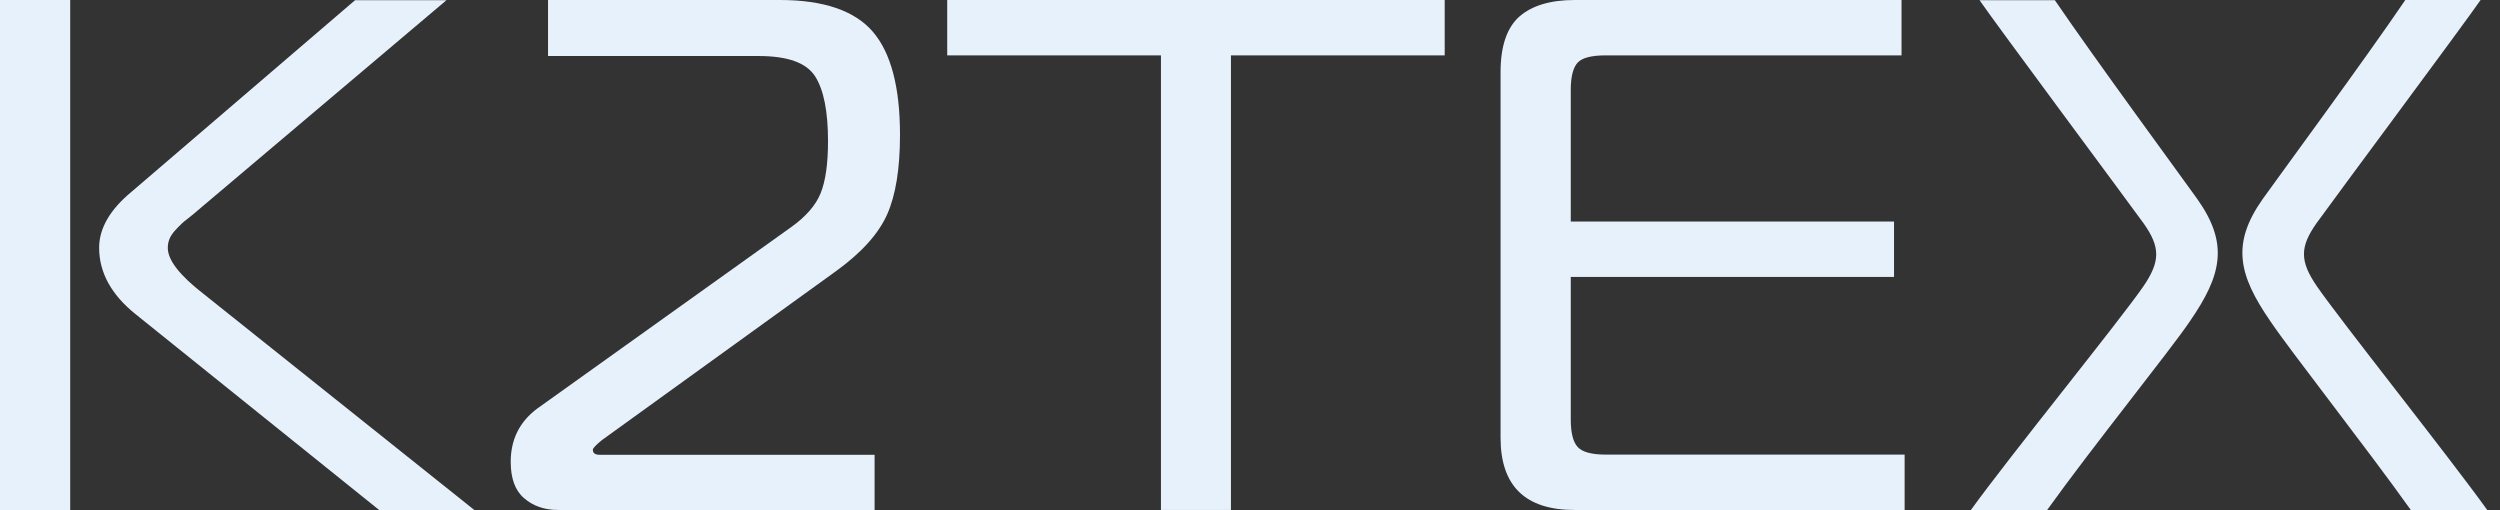 <?xml version="1.0" encoding="UTF-8"?> <svg xmlns="http://www.w3.org/2000/svg" width="98" height="20" viewBox="0 0 98 20" fill="none"><rect x="0" y="0" width="98" height="20" fill="#333333" stroke="none"/><path d="M0 19.991V0H2.752V19.991H0ZM18.592 19.991H14.861L5.306 12.309C4.362 11.549 3.886 10.68 3.886 9.712C3.886 8.952 4.31 8.217 5.159 7.516L13.918 0.008H17.501L7.738 8.259C7.677 8.317 7.573 8.401 7.426 8.518C7.279 8.634 7.167 8.718 7.097 8.793C7.028 8.86 6.942 8.943 6.846 9.052C6.751 9.161 6.682 9.269 6.639 9.378C6.595 9.495 6.578 9.603 6.578 9.72C6.578 10.196 7.045 10.797 7.972 11.515L18.592 19.991Z" fill="#E7F1FB"></path><path d="M34.258 19.991H21.881C21.353 19.991 20.903 19.841 20.548 19.532C20.193 19.231 20.02 18.755 20.02 18.104C20.02 17.227 20.366 16.534 21.059 16.016L31.004 8.91C31.592 8.493 31.982 8.042 32.172 7.566C32.363 7.09 32.458 6.413 32.458 5.536C32.458 4.376 32.294 3.532 31.956 2.998C31.618 2.463 30.883 2.196 29.74 2.196H21.483V0H30.571C32.285 0 33.505 0.418 34.215 1.244C34.925 2.071 35.28 3.415 35.28 5.286C35.28 6.597 35.115 7.641 34.778 8.401C34.44 9.161 33.774 9.904 32.77 10.63L23.595 17.252C23.361 17.444 23.24 17.57 23.24 17.628C23.24 17.762 23.326 17.828 23.508 17.828H34.284V19.991H34.258Z" fill="#E7F1FB"></path><path d="M48.262 19.991H45.509V2.171H37.131V0H56.632V2.171H48.253V19.991H48.262Z" fill="#E7F1FB"></path><path d="M74.661 19.991H61.721C59.791 19.991 58.822 19.048 58.822 17.16V2.831C58.822 1.804 59.073 1.077 59.566 0.643C60.059 0.217 60.778 0 61.73 0H74.54V2.171H62.942C62.388 2.171 62.024 2.263 61.843 2.455C61.669 2.647 61.574 2.998 61.574 3.516V8.685H74.246V10.856H61.574V16.451C61.574 16.96 61.661 17.319 61.843 17.52C62.024 17.72 62.388 17.82 62.942 17.82H74.661V19.991Z" fill="#E7F1FB"></path><path d="M94.504 19.991H97.499C95.984 17.879 91.76 12.584 90.817 11.215C90.151 10.238 90.151 9.687 90.8 8.76C91.579 7.674 96.616 0.91 97.239 0H94.288C92.73 2.296 89.276 6.989 88.705 7.791C87.459 9.553 87.744 10.772 88.999 12.593C89.778 13.753 92.721 17.494 94.504 19.991Z" fill="#E7F1FB"></path><path d="M80.248 19.992C82.031 17.503 85.06 13.754 85.839 12.601C87.094 10.781 87.38 9.562 86.133 7.8C85.562 6.998 82.109 2.297 80.551 0.009H77.599C78.222 0.919 83.251 7.683 84.039 8.768C84.688 9.695 84.688 10.246 84.021 11.224C83.078 12.593 78.776 17.887 77.253 20H80.248" fill="#E7F1FB"></path></svg> 